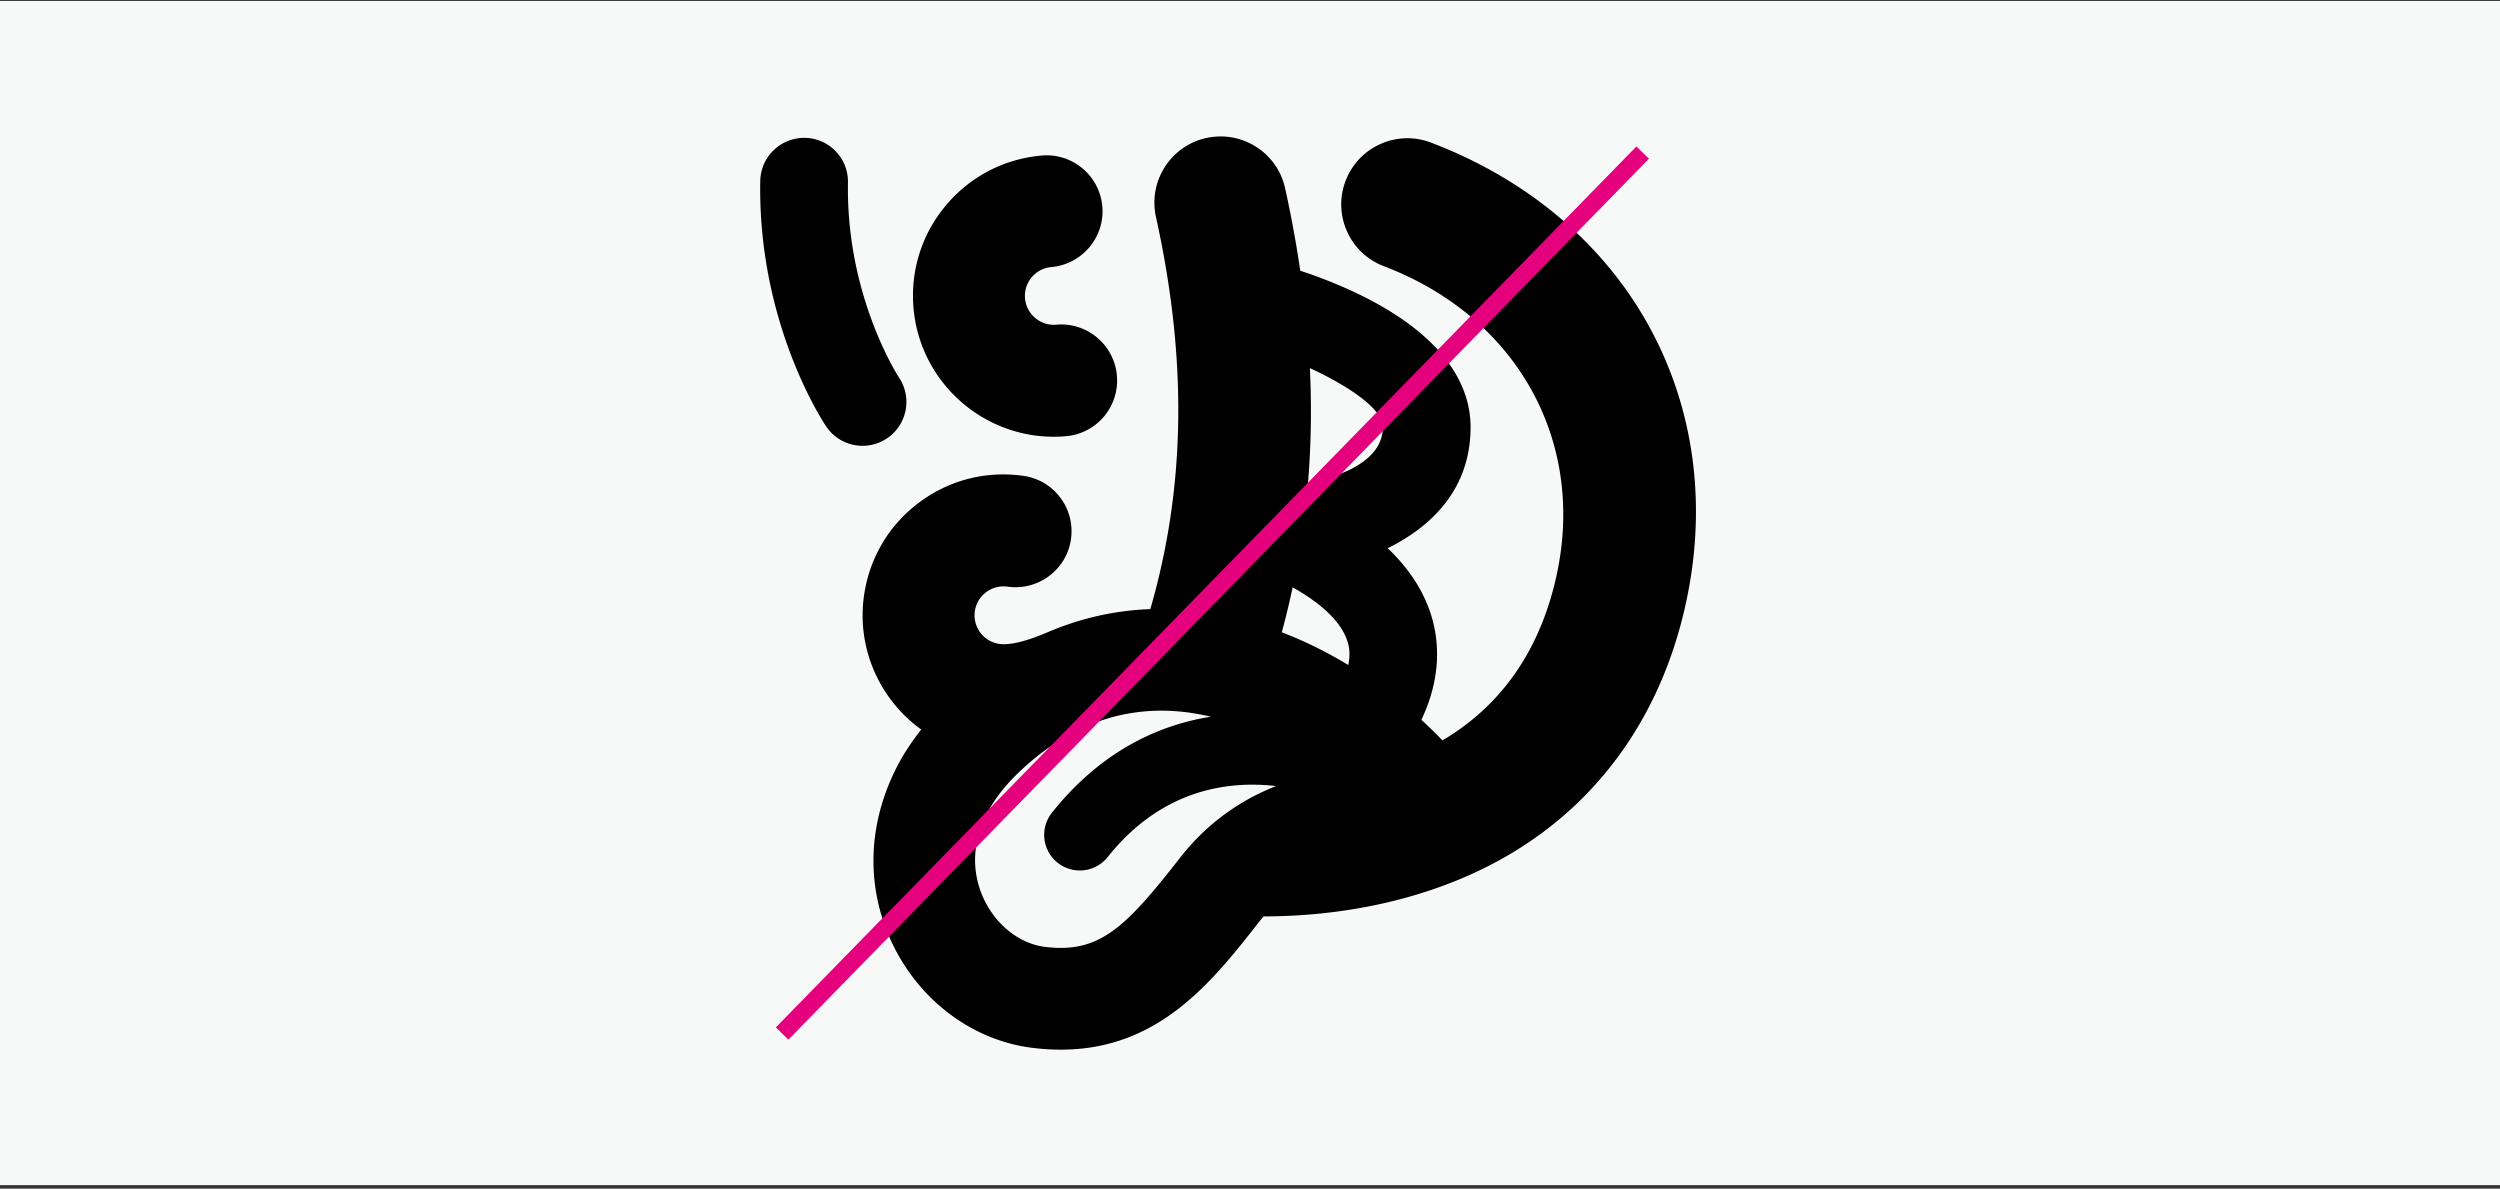 <svg xmlns="http://www.w3.org/2000/svg" width="570" height="271" viewBox="0 0 570 271"><rect x="0" y="0" width="570" height="271" fill="#333333" stroke="none"/><g><g><path fill="#f7f9f9" d="M570 270.216H0v-270h570z"/></g><g><path d="M242.074 99.526c.32-.019.64-.04.961-.069h.001a12.743 12.743 0 0 0 11.617-13.809 12.68 12.68 0 0 0-4.498-8.669 12.663 12.663 0 0 0-9.31-2.949 6.599 6.599 0 0 1-7.138-6.004 6.545 6.545 0 0 1 1.526-4.81 6.598 6.598 0 0 1 4.481-2.325c7.007-.624 12.22-6.819 11.616-13.808-.604-7.009-6.789-12.235-13.807-11.619-8.548.737-16.297 4.758-21.819 11.32-5.523 6.564-8.16 14.887-7.424 23.435 1.495 17.321 16.551 30.28 33.794 29.307z"/></g><g><path d="M326.249 32.51c45.216 17.203 68.484 59.833 57.899 106.08-5.556 24.287-19.06 43.534-39.05 55.664-15.751 9.562-35.703 14.657-57 14.689-.25.293-.503.58-.745.89-10.863 13.896-23.056 29.489-45.475 29.49-2.087 0-4.258-.134-6.53-.418-15.42-1.928-28.75-13.27-33.96-28.896-4.183-12.546-2.418-25.955 4.595-37.854a59.199 59.199 0 0 1 4.056-5.814c-9.378-6.775-14.79-18.403-13.032-30.628 1.223-8.492 5.679-16 12.548-21.14 6.866-5.137 15.325-7.295 23.817-6.073 6.976.992 11.813 7.485 10.81 14.449-.997 6.944-7.478 11.794-14.445 10.812a6.601 6.601 0 0 0-4.891 1.246 6.546 6.546 0 0 0-2.578 4.34c-.517 3.599 1.978 6.955 5.589 7.467 2.793.396 7.078-.98 10.93-2.634 7.49-3.216 15.359-5.005 23.488-5.302 8.089-27.961 8.442-57.006 1.282-89.437-1.792-8.12 3.357-16.184 11.475-17.98 3.952-.857 7.988-.143 11.369 2.014a14.994 14.994 0 0 1 6.61 9.462 267.53 267.53 0 0 1 3.452 18.794c4.945 1.579 11.08 4.095 16.016 6.703 18.763 9.915 22.76 21.1 22.812 28.739.093 14.01-8.554 22.715-18.901 27.82 4.145 3.936 7.783 8.825 9.756 14.775 1.887 5.692 2.762 14.154-2.068 24.357a101.537 101.537 0 0 1 4.792 4.682c.195-.115.392-.224.584-.342 13.034-7.91 21.544-20.223 25.292-36.6 7.084-30.946-8.68-59.546-39.223-71.168a14.971 14.971 0 0 1-8.388-7.921 14.977 14.977 0 0 1-.342-11.535 14.973 14.973 0 0 1 7.919-8.39 14.977 14.977 0 0 1 11.537-.341zM315.29 97.306c-.028-4.245-8.56-9.675-16.64-13.372a200.23 200.23 0 0 1-.428 26.234c7.29-1.501 17.12-4.985 17.068-12.862zm-46.217 98.238c6.386-8.17 14.077-13.245 21.857-16.323-10.965-1.264-26.062.734-38.384 16.192a8.11 8.11 0 0 1-6.355 3.059 8.12 8.12 0 0 1-6.344-13.183c11.434-14.343 24.717-20.055 36.229-21.88a53.626 53.626 0 0 0-4.734-.903 46.573 46.573 0 0 0-6.56-.472c-11.905 0-22.894 4.795-32.745 14.308-8.496 8.205-11.565 17.557-8.64 26.33 2.364 7.088 8.323 12.398 14.828 13.21 12.446 1.556 18.343-4.342 30.848-20.338zm25.649-61.622a187.745 187.745 0 0 1-2.47 10.24c5.389 2.063 10.454 4.616 15.147 7.454.625-2.92.036-4.73-.238-5.554-1.71-5.156-7.496-9.4-12.44-12.14z"/></g><g><path d="M204.978 86.083c-.12-.182-12.106-18.501-11.643-44.479.1-5.521-4.298-10.078-9.82-10.176-5.507-.071-10.077 4.299-10.176 9.82-.58 32.56 14.422 55.079 15.06 56.021a9.952 9.952 0 0 0 8.263 4.378 9.973 9.973 0 0 0 5.579-1.705c4.57-3.069 5.788-9.275 2.738-13.859z"/></g><g><path fill="none" stroke="#e5007e" stroke-miterlimit="20" stroke-width="4" d="M374.532 34.79L178.323 235.641"/></g></g></svg>